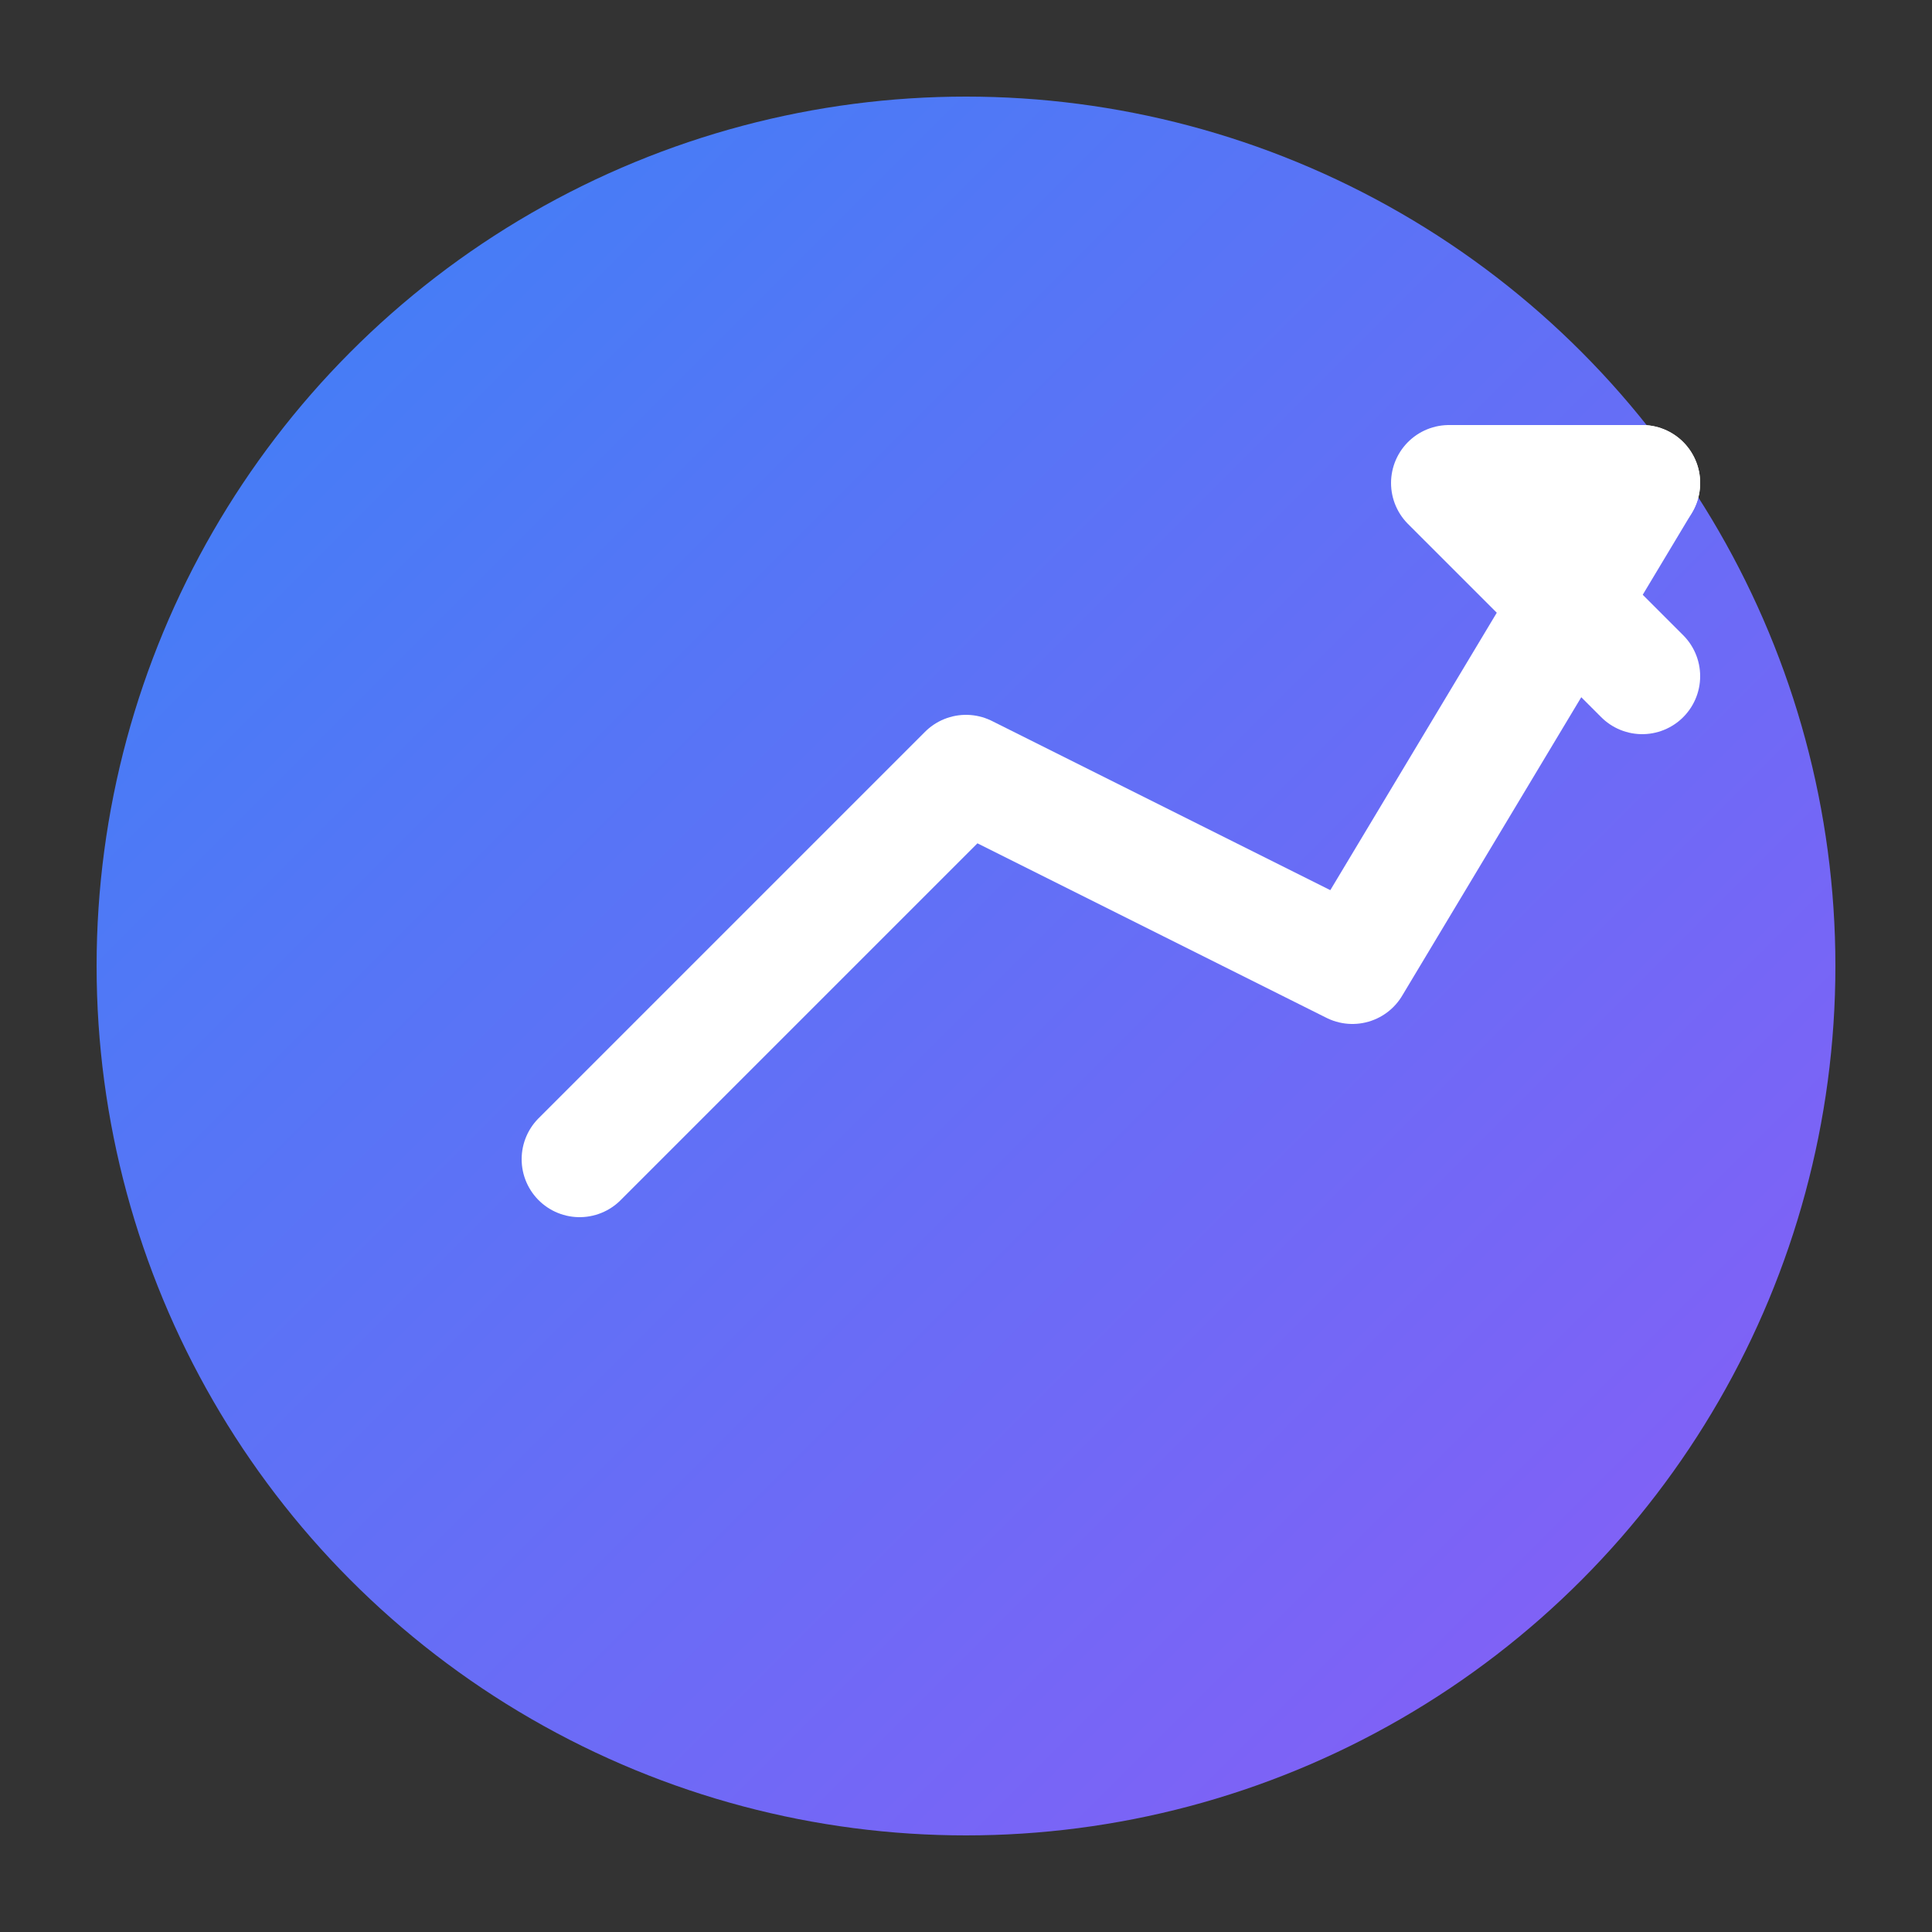 <svg xmlns="http://www.w3.org/2000/svg" viewBox="0 0 100 100">
  <rect x="0" y="0" width="100" height="100" fill="#333333" stroke="none"/>
  <defs>
    <linearGradient id="grad" x1="0%" y1="0%" x2="100%" y2="100%">
      <stop offset="0%" style="stop-color:#3b82f6;stop-opacity:1" />
      <stop offset="100%" style="stop-color:#8b5cf6;stop-opacity:1" />
    </linearGradient>
  </defs>

  <!-- Background circle -->
  <circle cx="50" cy="50" r="45" fill="url(#grad)"/>

  <!-- Trending up arrow -->
  <path d="M 30 60 L 50 40 L 70 50 L 85 25" stroke="white" stroke-width="6" stroke-linecap="round" stroke-linejoin="round" fill="none"/>

  <!-- Arrow head -->
  <path d="M 85 25 L 75 25 L 85 35" stroke="white" stroke-width="6" stroke-linecap="round" stroke-linejoin="round" fill="none"/>
</svg>
